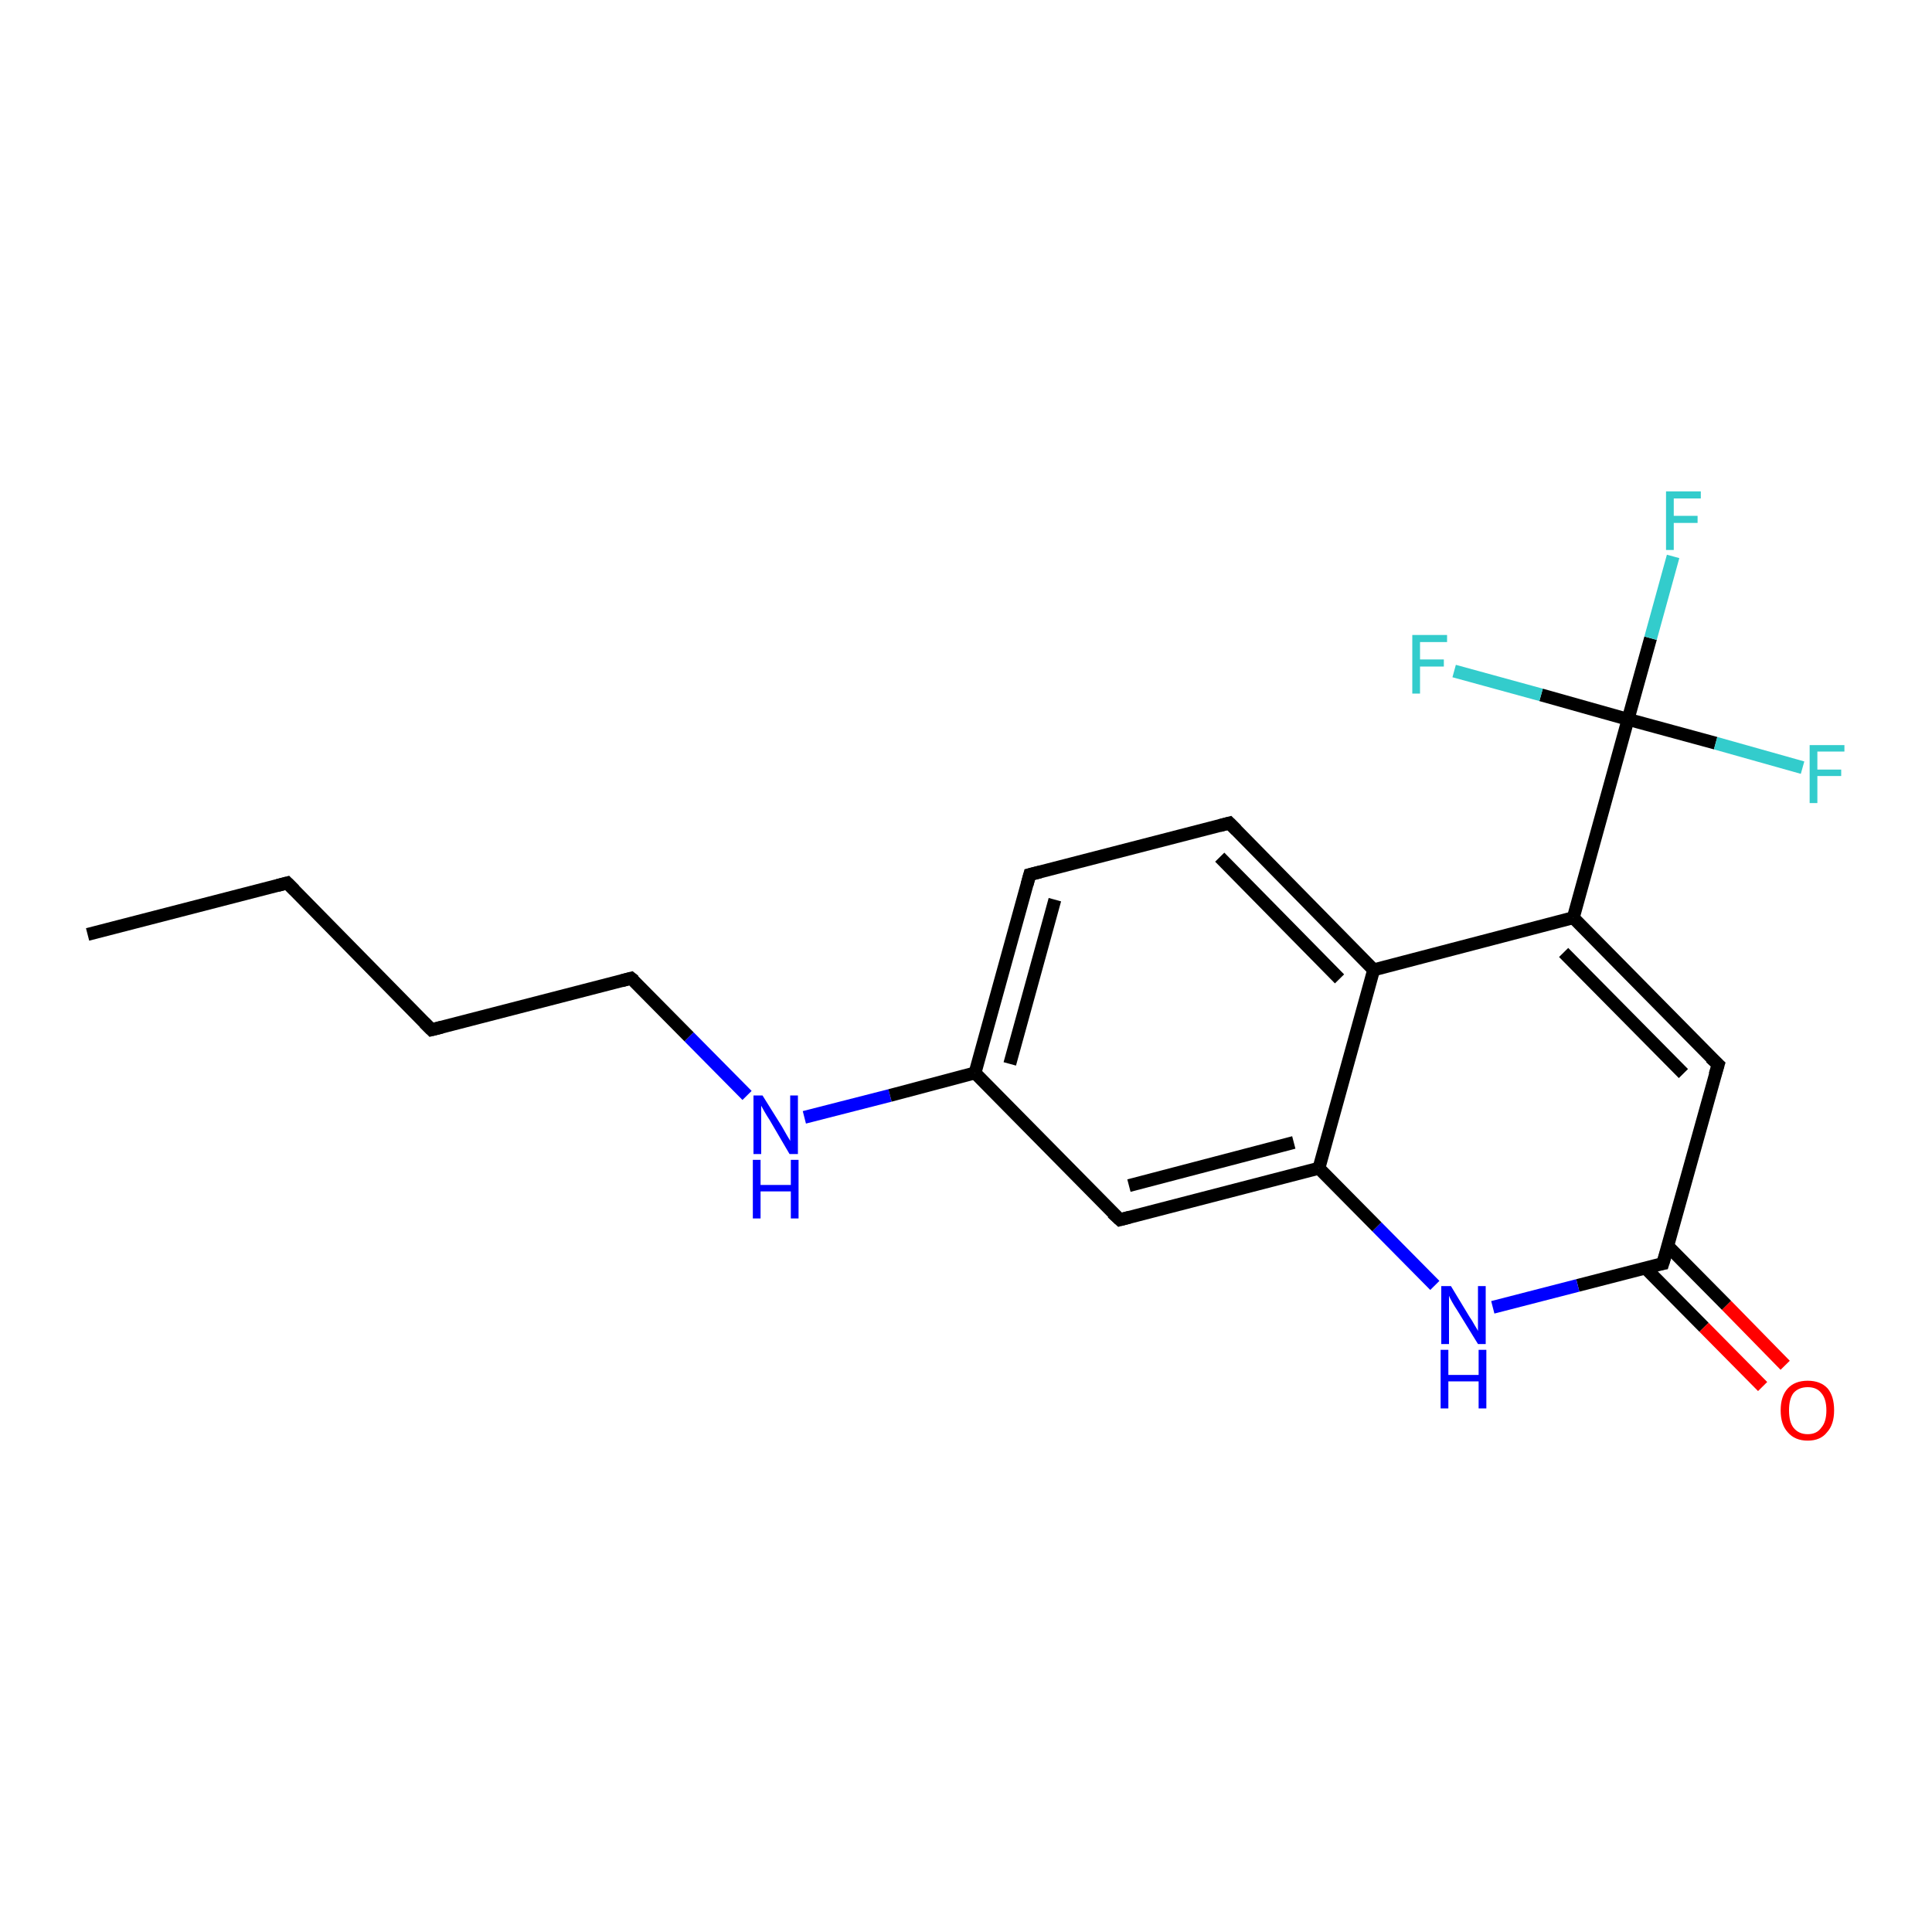 <?xml version='1.0' encoding='iso-8859-1'?>
<svg version='1.1' baseProfile='full'
              xmlns='http://www.w3.org/2000/svg'
                      xmlns:rdkit='http://www.rdkit.org/xml'
                      xmlns:xlink='http://www.w3.org/1999/xlink'
                  xml:space='preserve'
width='300px' height='300px' viewBox='0 0 300 300'>
<!-- END OF HEADER -->
<rect style='opacity:1.0;fill:#FFFFFF;stroke:none' width='300.0' height='300.0' x='0.0' y='0.0'> </rect>
<path class='bond-0 atom-0 atom-1' d='M 13.6,145.1 L 44.6,137.1' style='fill:none;fill-rule:evenodd;stroke:#000000;stroke-width:2.0px;stroke-linecap:butt;stroke-linejoin:miter;stroke-opacity:1' />
<path class='bond-1 atom-1 atom-2' d='M 44.6,137.1 L 67.0,159.9' style='fill:none;fill-rule:evenodd;stroke:#000000;stroke-width:2.0px;stroke-linecap:butt;stroke-linejoin:miter;stroke-opacity:1' />
<path class='bond-2 atom-2 atom-3' d='M 67.0,159.9 L 98.0,151.9' style='fill:none;fill-rule:evenodd;stroke:#000000;stroke-width:2.0px;stroke-linecap:butt;stroke-linejoin:miter;stroke-opacity:1' />
<path class='bond-3 atom-3 atom-4' d='M 98.0,151.9 L 107.0,161.0' style='fill:none;fill-rule:evenodd;stroke:#000000;stroke-width:2.0px;stroke-linecap:butt;stroke-linejoin:miter;stroke-opacity:1' />
<path class='bond-3 atom-3 atom-4' d='M 107.0,161.0 L 116.0,170.1' style='fill:none;fill-rule:evenodd;stroke:#0000FF;stroke-width:2.0px;stroke-linecap:butt;stroke-linejoin:miter;stroke-opacity:1' />
<path class='bond-4 atom-4 atom-5' d='M 124.9,173.5 L 138.2,170.1' style='fill:none;fill-rule:evenodd;stroke:#0000FF;stroke-width:2.0px;stroke-linecap:butt;stroke-linejoin:miter;stroke-opacity:1' />
<path class='bond-4 atom-4 atom-5' d='M 138.2,170.1 L 151.4,166.6' style='fill:none;fill-rule:evenodd;stroke:#000000;stroke-width:2.0px;stroke-linecap:butt;stroke-linejoin:miter;stroke-opacity:1' />
<path class='bond-5 atom-5 atom-6' d='M 151.4,166.6 L 159.9,135.8' style='fill:none;fill-rule:evenodd;stroke:#000000;stroke-width:2.0px;stroke-linecap:butt;stroke-linejoin:miter;stroke-opacity:1' />
<path class='bond-5 atom-5 atom-6' d='M 156.8,165.2 L 163.8,139.7' style='fill:none;fill-rule:evenodd;stroke:#000000;stroke-width:2.0px;stroke-linecap:butt;stroke-linejoin:miter;stroke-opacity:1' />
<path class='bond-6 atom-6 atom-7' d='M 159.9,135.8 L 190.9,127.8' style='fill:none;fill-rule:evenodd;stroke:#000000;stroke-width:2.0px;stroke-linecap:butt;stroke-linejoin:miter;stroke-opacity:1' />
<path class='bond-7 atom-7 atom-8' d='M 190.9,127.8 L 213.3,150.6' style='fill:none;fill-rule:evenodd;stroke:#000000;stroke-width:2.0px;stroke-linecap:butt;stroke-linejoin:miter;stroke-opacity:1' />
<path class='bond-7 atom-7 atom-8' d='M 189.4,133.1 L 208.0,152.0' style='fill:none;fill-rule:evenodd;stroke:#000000;stroke-width:2.0px;stroke-linecap:butt;stroke-linejoin:miter;stroke-opacity:1' />
<path class='bond-8 atom-8 atom-9' d='M 213.3,150.6 L 244.3,142.5' style='fill:none;fill-rule:evenodd;stroke:#000000;stroke-width:2.0px;stroke-linecap:butt;stroke-linejoin:miter;stroke-opacity:1' />
<path class='bond-9 atom-9 atom-10' d='M 244.3,142.5 L 266.8,165.3' style='fill:none;fill-rule:evenodd;stroke:#000000;stroke-width:2.0px;stroke-linecap:butt;stroke-linejoin:miter;stroke-opacity:1' />
<path class='bond-9 atom-9 atom-10' d='M 242.8,147.9 L 261.4,166.7' style='fill:none;fill-rule:evenodd;stroke:#000000;stroke-width:2.0px;stroke-linecap:butt;stroke-linejoin:miter;stroke-opacity:1' />
<path class='bond-10 atom-10 atom-11' d='M 266.8,165.3 L 258.2,196.2' style='fill:none;fill-rule:evenodd;stroke:#000000;stroke-width:2.0px;stroke-linecap:butt;stroke-linejoin:miter;stroke-opacity:1' />
<path class='bond-11 atom-11 atom-12' d='M 255.5,196.9 L 264.6,206.1' style='fill:none;fill-rule:evenodd;stroke:#000000;stroke-width:2.0px;stroke-linecap:butt;stroke-linejoin:miter;stroke-opacity:1' />
<path class='bond-11 atom-11 atom-12' d='M 264.6,206.1 L 273.7,215.3' style='fill:none;fill-rule:evenodd;stroke:#FF0000;stroke-width:2.0px;stroke-linecap:butt;stroke-linejoin:miter;stroke-opacity:1' />
<path class='bond-11 atom-11 atom-12' d='M 259.0,193.5 L 268.1,202.7' style='fill:none;fill-rule:evenodd;stroke:#000000;stroke-width:2.0px;stroke-linecap:butt;stroke-linejoin:miter;stroke-opacity:1' />
<path class='bond-11 atom-11 atom-12' d='M 268.1,202.7 L 277.2,212.0' style='fill:none;fill-rule:evenodd;stroke:#FF0000;stroke-width:2.0px;stroke-linecap:butt;stroke-linejoin:miter;stroke-opacity:1' />
<path class='bond-12 atom-11 atom-13' d='M 258.2,196.2 L 245.0,199.6' style='fill:none;fill-rule:evenodd;stroke:#000000;stroke-width:2.0px;stroke-linecap:butt;stroke-linejoin:miter;stroke-opacity:1' />
<path class='bond-12 atom-11 atom-13' d='M 245.0,199.6 L 231.8,203.0' style='fill:none;fill-rule:evenodd;stroke:#0000FF;stroke-width:2.0px;stroke-linecap:butt;stroke-linejoin:miter;stroke-opacity:1' />
<path class='bond-13 atom-13 atom-14' d='M 222.8,199.6 L 213.8,190.5' style='fill:none;fill-rule:evenodd;stroke:#0000FF;stroke-width:2.0px;stroke-linecap:butt;stroke-linejoin:miter;stroke-opacity:1' />
<path class='bond-13 atom-13 atom-14' d='M 213.8,190.5 L 204.8,181.4' style='fill:none;fill-rule:evenodd;stroke:#000000;stroke-width:2.0px;stroke-linecap:butt;stroke-linejoin:miter;stroke-opacity:1' />
<path class='bond-14 atom-14 atom-15' d='M 204.8,181.4 L 173.9,189.4' style='fill:none;fill-rule:evenodd;stroke:#000000;stroke-width:2.0px;stroke-linecap:butt;stroke-linejoin:miter;stroke-opacity:1' />
<path class='bond-14 atom-14 atom-15' d='M 200.9,177.4 L 175.3,184.1' style='fill:none;fill-rule:evenodd;stroke:#000000;stroke-width:2.0px;stroke-linecap:butt;stroke-linejoin:miter;stroke-opacity:1' />
<path class='bond-15 atom-9 atom-16' d='M 244.3,142.5 L 252.8,111.7' style='fill:none;fill-rule:evenodd;stroke:#000000;stroke-width:2.0px;stroke-linecap:butt;stroke-linejoin:miter;stroke-opacity:1' />
<path class='bond-16 atom-16 atom-17' d='M 252.8,111.7 L 256.3,99.1' style='fill:none;fill-rule:evenodd;stroke:#000000;stroke-width:2.0px;stroke-linecap:butt;stroke-linejoin:miter;stroke-opacity:1' />
<path class='bond-16 atom-16 atom-17' d='M 256.3,99.1 L 259.8,86.4' style='fill:none;fill-rule:evenodd;stroke:#33CCCC;stroke-width:2.0px;stroke-linecap:butt;stroke-linejoin:miter;stroke-opacity:1' />
<path class='bond-17 atom-16 atom-18' d='M 252.8,111.7 L 266.4,115.4' style='fill:none;fill-rule:evenodd;stroke:#000000;stroke-width:2.0px;stroke-linecap:butt;stroke-linejoin:miter;stroke-opacity:1' />
<path class='bond-17 atom-16 atom-18' d='M 266.4,115.4 L 279.9,119.2' style='fill:none;fill-rule:evenodd;stroke:#33CCCC;stroke-width:2.0px;stroke-linecap:butt;stroke-linejoin:miter;stroke-opacity:1' />
<path class='bond-18 atom-16 atom-19' d='M 252.8,111.7 L 239.3,107.9' style='fill:none;fill-rule:evenodd;stroke:#000000;stroke-width:2.0px;stroke-linecap:butt;stroke-linejoin:miter;stroke-opacity:1' />
<path class='bond-18 atom-16 atom-19' d='M 239.3,107.9 L 225.8,104.2' style='fill:none;fill-rule:evenodd;stroke:#33CCCC;stroke-width:2.0px;stroke-linecap:butt;stroke-linejoin:miter;stroke-opacity:1' />
<path class='bond-19 atom-15 atom-5' d='M 173.9,189.4 L 151.4,166.6' style='fill:none;fill-rule:evenodd;stroke:#000000;stroke-width:2.0px;stroke-linecap:butt;stroke-linejoin:miter;stroke-opacity:1' />
<path class='bond-20 atom-14 atom-8' d='M 204.8,181.4 L 213.3,150.6' style='fill:none;fill-rule:evenodd;stroke:#000000;stroke-width:2.0px;stroke-linecap:butt;stroke-linejoin:miter;stroke-opacity:1' />
<path d='M 43.1,137.5 L 44.6,137.1 L 45.7,138.2' style='fill:none;stroke:#000000;stroke-width:2.0px;stroke-linecap:butt;stroke-linejoin:miter;stroke-opacity:1;' />
<path d='M 65.9,158.8 L 67.0,159.9 L 68.6,159.5' style='fill:none;stroke:#000000;stroke-width:2.0px;stroke-linecap:butt;stroke-linejoin:miter;stroke-opacity:1;' />
<path d='M 96.5,152.3 L 98.0,151.9 L 98.5,152.3' style='fill:none;stroke:#000000;stroke-width:2.0px;stroke-linecap:butt;stroke-linejoin:miter;stroke-opacity:1;' />
<path d='M 159.5,137.3 L 159.9,135.8 L 161.5,135.4' style='fill:none;stroke:#000000;stroke-width:2.0px;stroke-linecap:butt;stroke-linejoin:miter;stroke-opacity:1;' />
<path d='M 189.4,128.2 L 190.9,127.8 L 192.0,128.9' style='fill:none;stroke:#000000;stroke-width:2.0px;stroke-linecap:butt;stroke-linejoin:miter;stroke-opacity:1;' />
<path d='M 265.6,164.2 L 266.8,165.3 L 266.3,166.9' style='fill:none;stroke:#000000;stroke-width:2.0px;stroke-linecap:butt;stroke-linejoin:miter;stroke-opacity:1;' />
<path d='M 258.7,194.6 L 258.2,196.2 L 257.6,196.3' style='fill:none;stroke:#000000;stroke-width:2.0px;stroke-linecap:butt;stroke-linejoin:miter;stroke-opacity:1;' />
<path d='M 175.4,189.0 L 173.9,189.4 L 172.7,188.3' style='fill:none;stroke:#000000;stroke-width:2.0px;stroke-linecap:butt;stroke-linejoin:miter;stroke-opacity:1;' />
<path class='atom-4' d='M 118.4 170.1
L 121.4 174.9
Q 121.7 175.4, 122.2 176.3
Q 122.7 177.1, 122.7 177.2
L 122.7 170.1
L 123.9 170.1
L 123.9 179.2
L 122.6 179.2
L 119.5 173.9
Q 119.1 173.3, 118.7 172.6
Q 118.3 171.9, 118.2 171.7
L 118.2 179.2
L 117.0 179.2
L 117.0 170.1
L 118.4 170.1
' fill='#0000FF'/>
<path class='atom-4' d='M 116.9 180.1
L 118.1 180.1
L 118.1 184.0
L 122.8 184.0
L 122.8 180.1
L 124.0 180.1
L 124.0 189.2
L 122.8 189.2
L 122.8 185.0
L 118.1 185.0
L 118.1 189.2
L 116.9 189.2
L 116.9 180.1
' fill='#0000FF'/>
<path class='atom-12' d='M 276.5 219.0
Q 276.5 216.8, 277.6 215.6
Q 278.7 214.4, 280.7 214.4
Q 282.7 214.4, 283.8 215.6
Q 284.8 216.8, 284.8 219.0
Q 284.8 221.2, 283.7 222.4
Q 282.7 223.7, 280.7 223.7
Q 278.7 223.7, 277.6 222.4
Q 276.5 221.2, 276.5 219.0
M 280.7 222.7
Q 282.1 222.7, 282.8 221.7
Q 283.6 220.8, 283.6 219.0
Q 283.6 217.2, 282.8 216.3
Q 282.1 215.4, 280.7 215.4
Q 279.3 215.4, 278.5 216.3
Q 277.8 217.2, 277.8 219.0
Q 277.8 220.8, 278.5 221.7
Q 279.3 222.7, 280.7 222.7
' fill='#FF0000'/>
<path class='atom-13' d='M 225.3 199.7
L 228.2 204.5
Q 228.5 204.9, 229.0 205.8
Q 229.5 206.6, 229.5 206.7
L 229.5 199.7
L 230.7 199.7
L 230.7 208.7
L 229.5 208.7
L 226.3 203.5
Q 225.9 202.9, 225.5 202.2
Q 225.1 201.5, 225.0 201.2
L 225.0 208.7
L 223.8 208.7
L 223.8 199.7
L 225.3 199.7
' fill='#0000FF'/>
<path class='atom-13' d='M 223.7 209.6
L 224.9 209.6
L 224.9 213.5
L 229.6 213.5
L 229.6 209.6
L 230.8 209.6
L 230.8 218.7
L 229.6 218.7
L 229.6 214.5
L 224.9 214.5
L 224.9 218.7
L 223.7 218.7
L 223.7 209.6
' fill='#0000FF'/>
<path class='atom-17' d='M 258.7 76.3
L 264.1 76.3
L 264.1 77.4
L 259.9 77.4
L 259.9 80.1
L 263.6 80.1
L 263.6 81.2
L 259.9 81.2
L 259.9 85.4
L 258.7 85.4
L 258.7 76.3
' fill='#33CCCC'/>
<path class='atom-18' d='M 281.0 115.7
L 286.4 115.7
L 286.4 116.7
L 282.2 116.7
L 282.2 119.5
L 285.9 119.5
L 285.9 120.5
L 282.2 120.5
L 282.2 124.7
L 281.0 124.7
L 281.0 115.7
' fill='#33CCCC'/>
<path class='atom-19' d='M 219.3 98.6
L 224.7 98.6
L 224.7 99.7
L 220.5 99.7
L 220.5 102.4
L 224.2 102.4
L 224.2 103.5
L 220.5 103.5
L 220.5 107.7
L 219.3 107.7
L 219.3 98.6
' fill='#33CCCC'/>
</svg>
